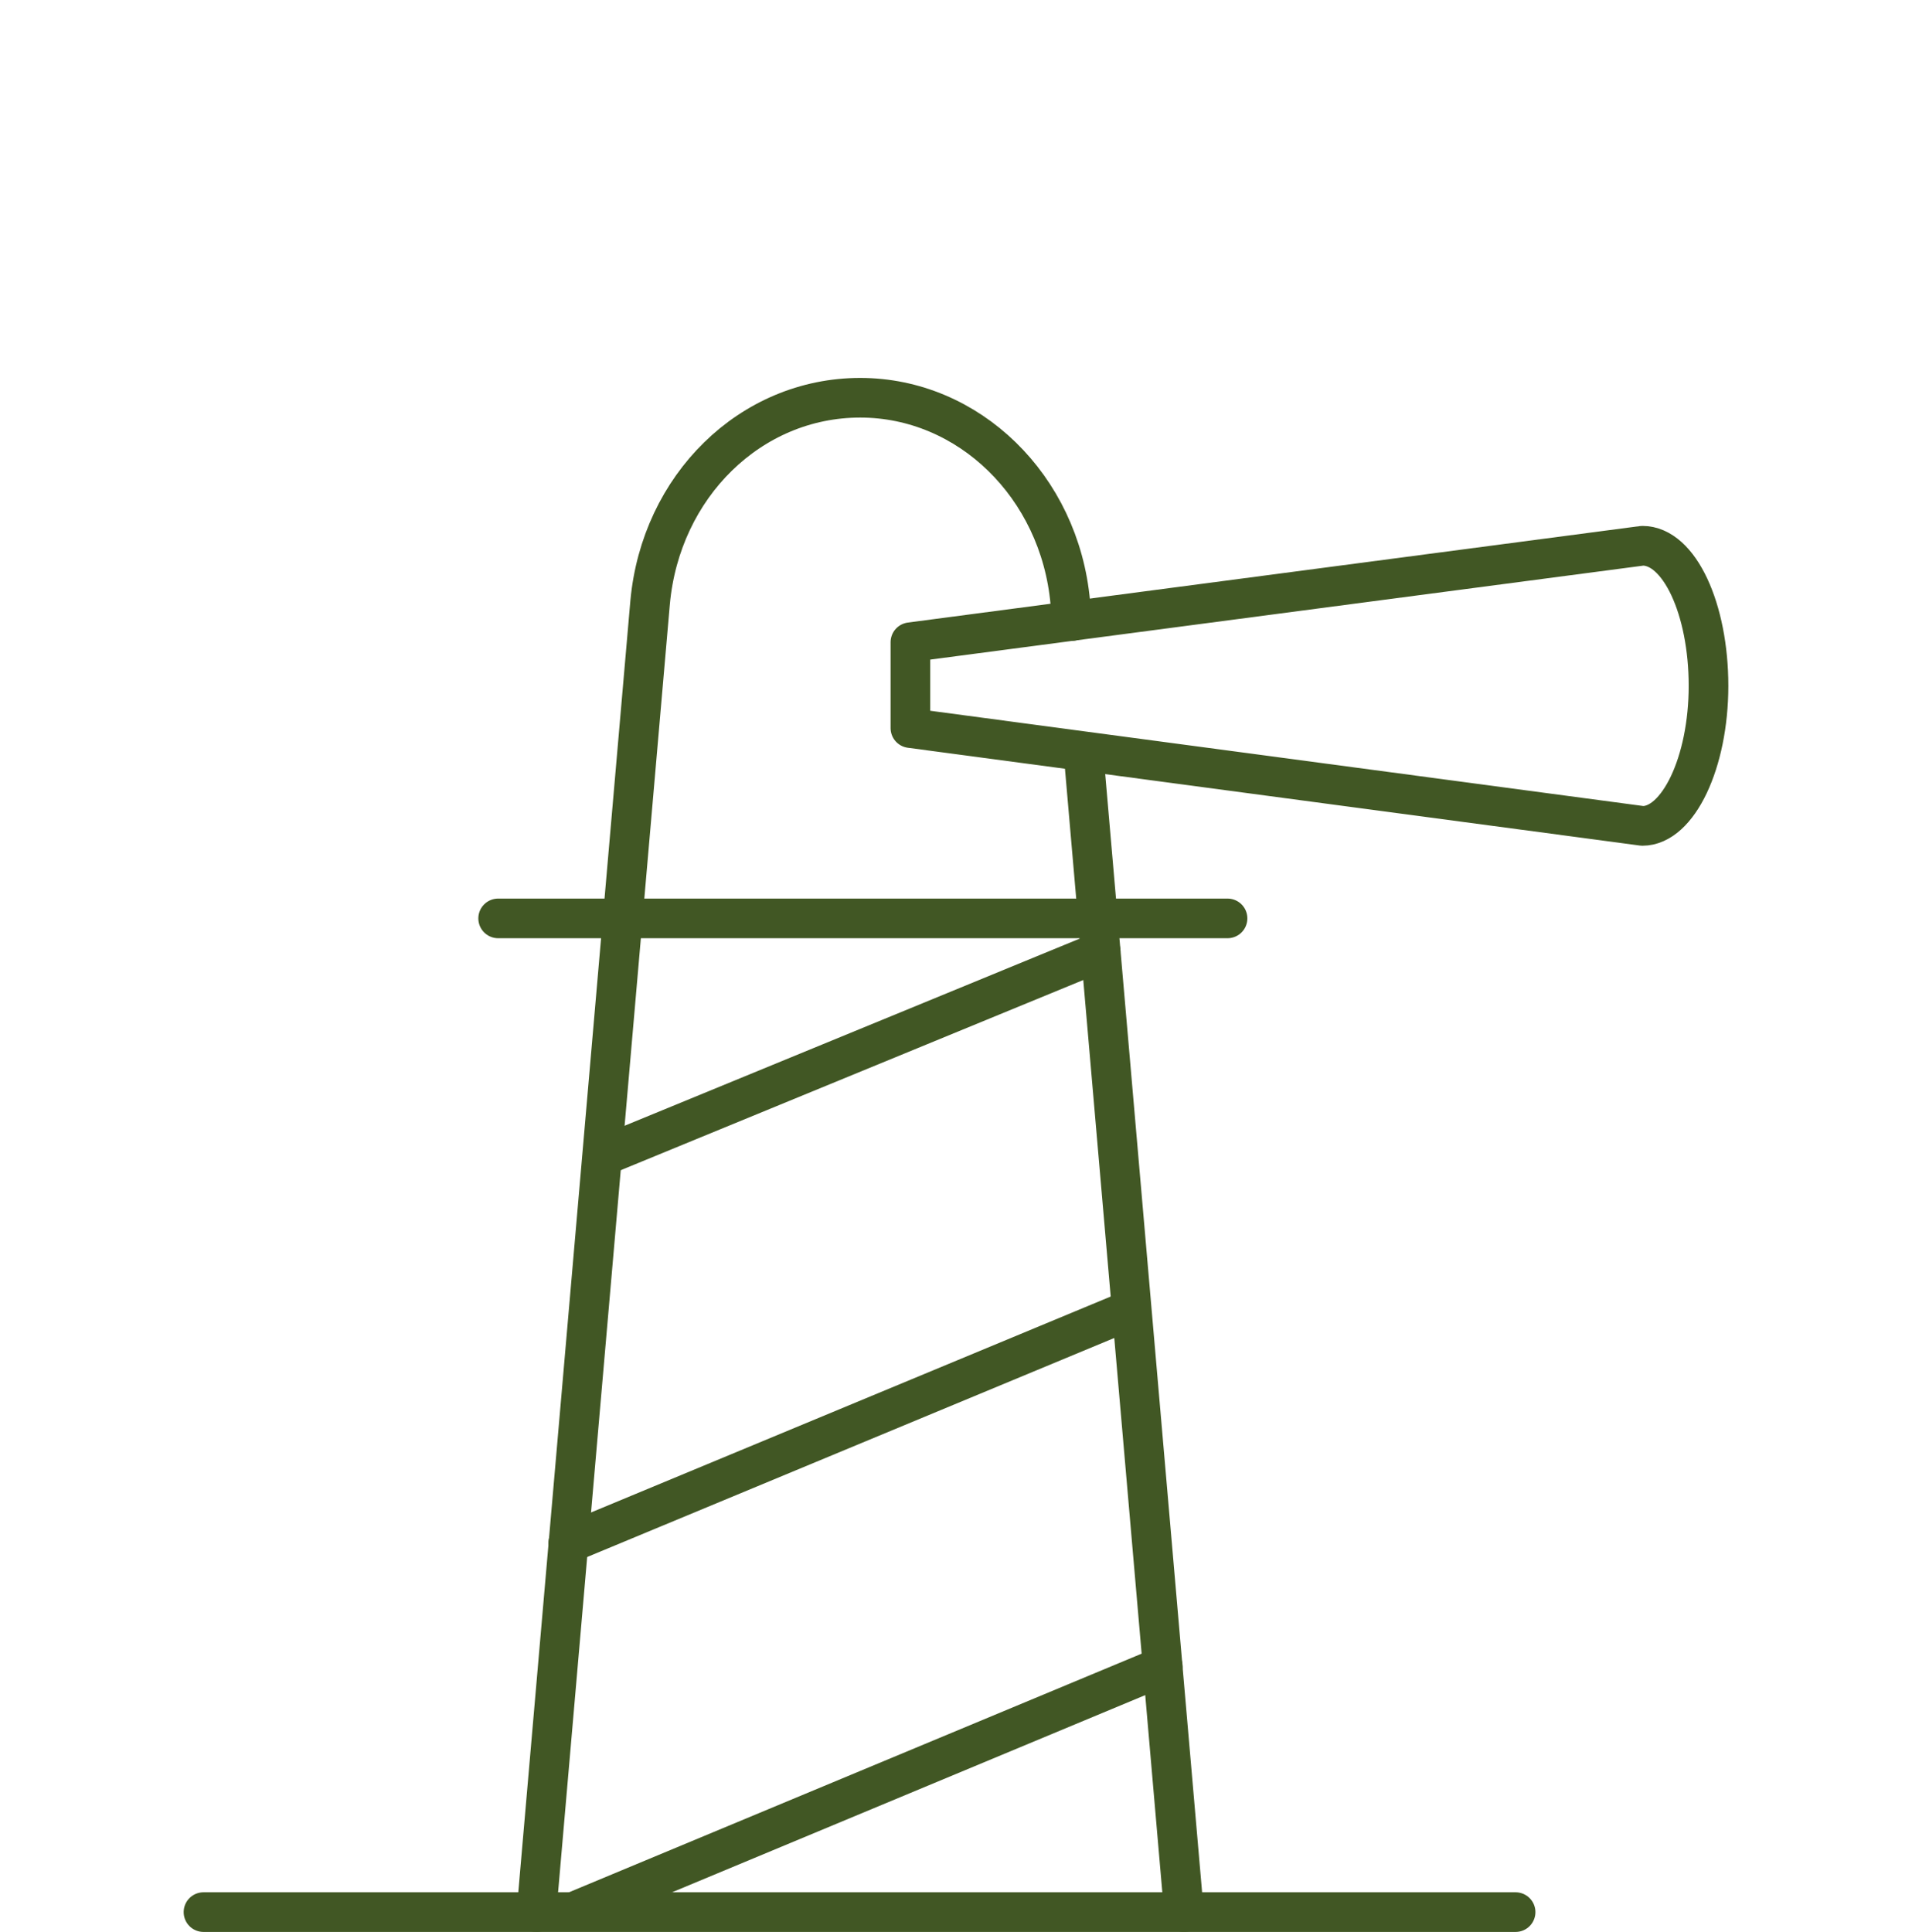 <?xml version="1.0" encoding="UTF-8"?><svg id="Ebene_2" xmlns="http://www.w3.org/2000/svg" viewBox="0 0 144.7 146.2"><defs><style>.cls-1,.cls-2{fill:none;}.cls-2{stroke:#415724;stroke-linecap:round;stroke-linejoin:round;stroke-width:3px;}</style></defs><g id="Ebene_1-2"><g><g><path class="cls-2" d="m82,57l7.6,87.7h-49l8.6-99.1c.8-8.8,7.6-15.5,15.9-15.5h0c8.2,0,15.1,6.7,15.9,15.5l.1,1.4"/><path class="cls-2" d="m124.3,41.3l-55.4,7.3v6.5l55.4,7.4c2.7,0,5-4.8,5-10.6s-2.2-10.6-5-10.6Z"/><line class="cls-2" x1="37.7" y1="69.5" x2="92.9" y2="69.5"/><line class="cls-2" x1="83.3" y1="72" x2="45.6" y2="87.5"/><line class="cls-2" x1="85.6" y1="99.1" x2="43" y2="116.8"/><line class="cls-2" x1="88" y1="126.1" x2="43.6" y2="144.6"/><line class="cls-2" x1="89.6" y1="144.7" x2="114.7" y2="144.7"/><line class="cls-2" x1="15.4" y1="144.7" x2="40.6" y2="144.7"/></g><rect class="cls-1" width="144.7" height="144.7"/></g></g></svg>